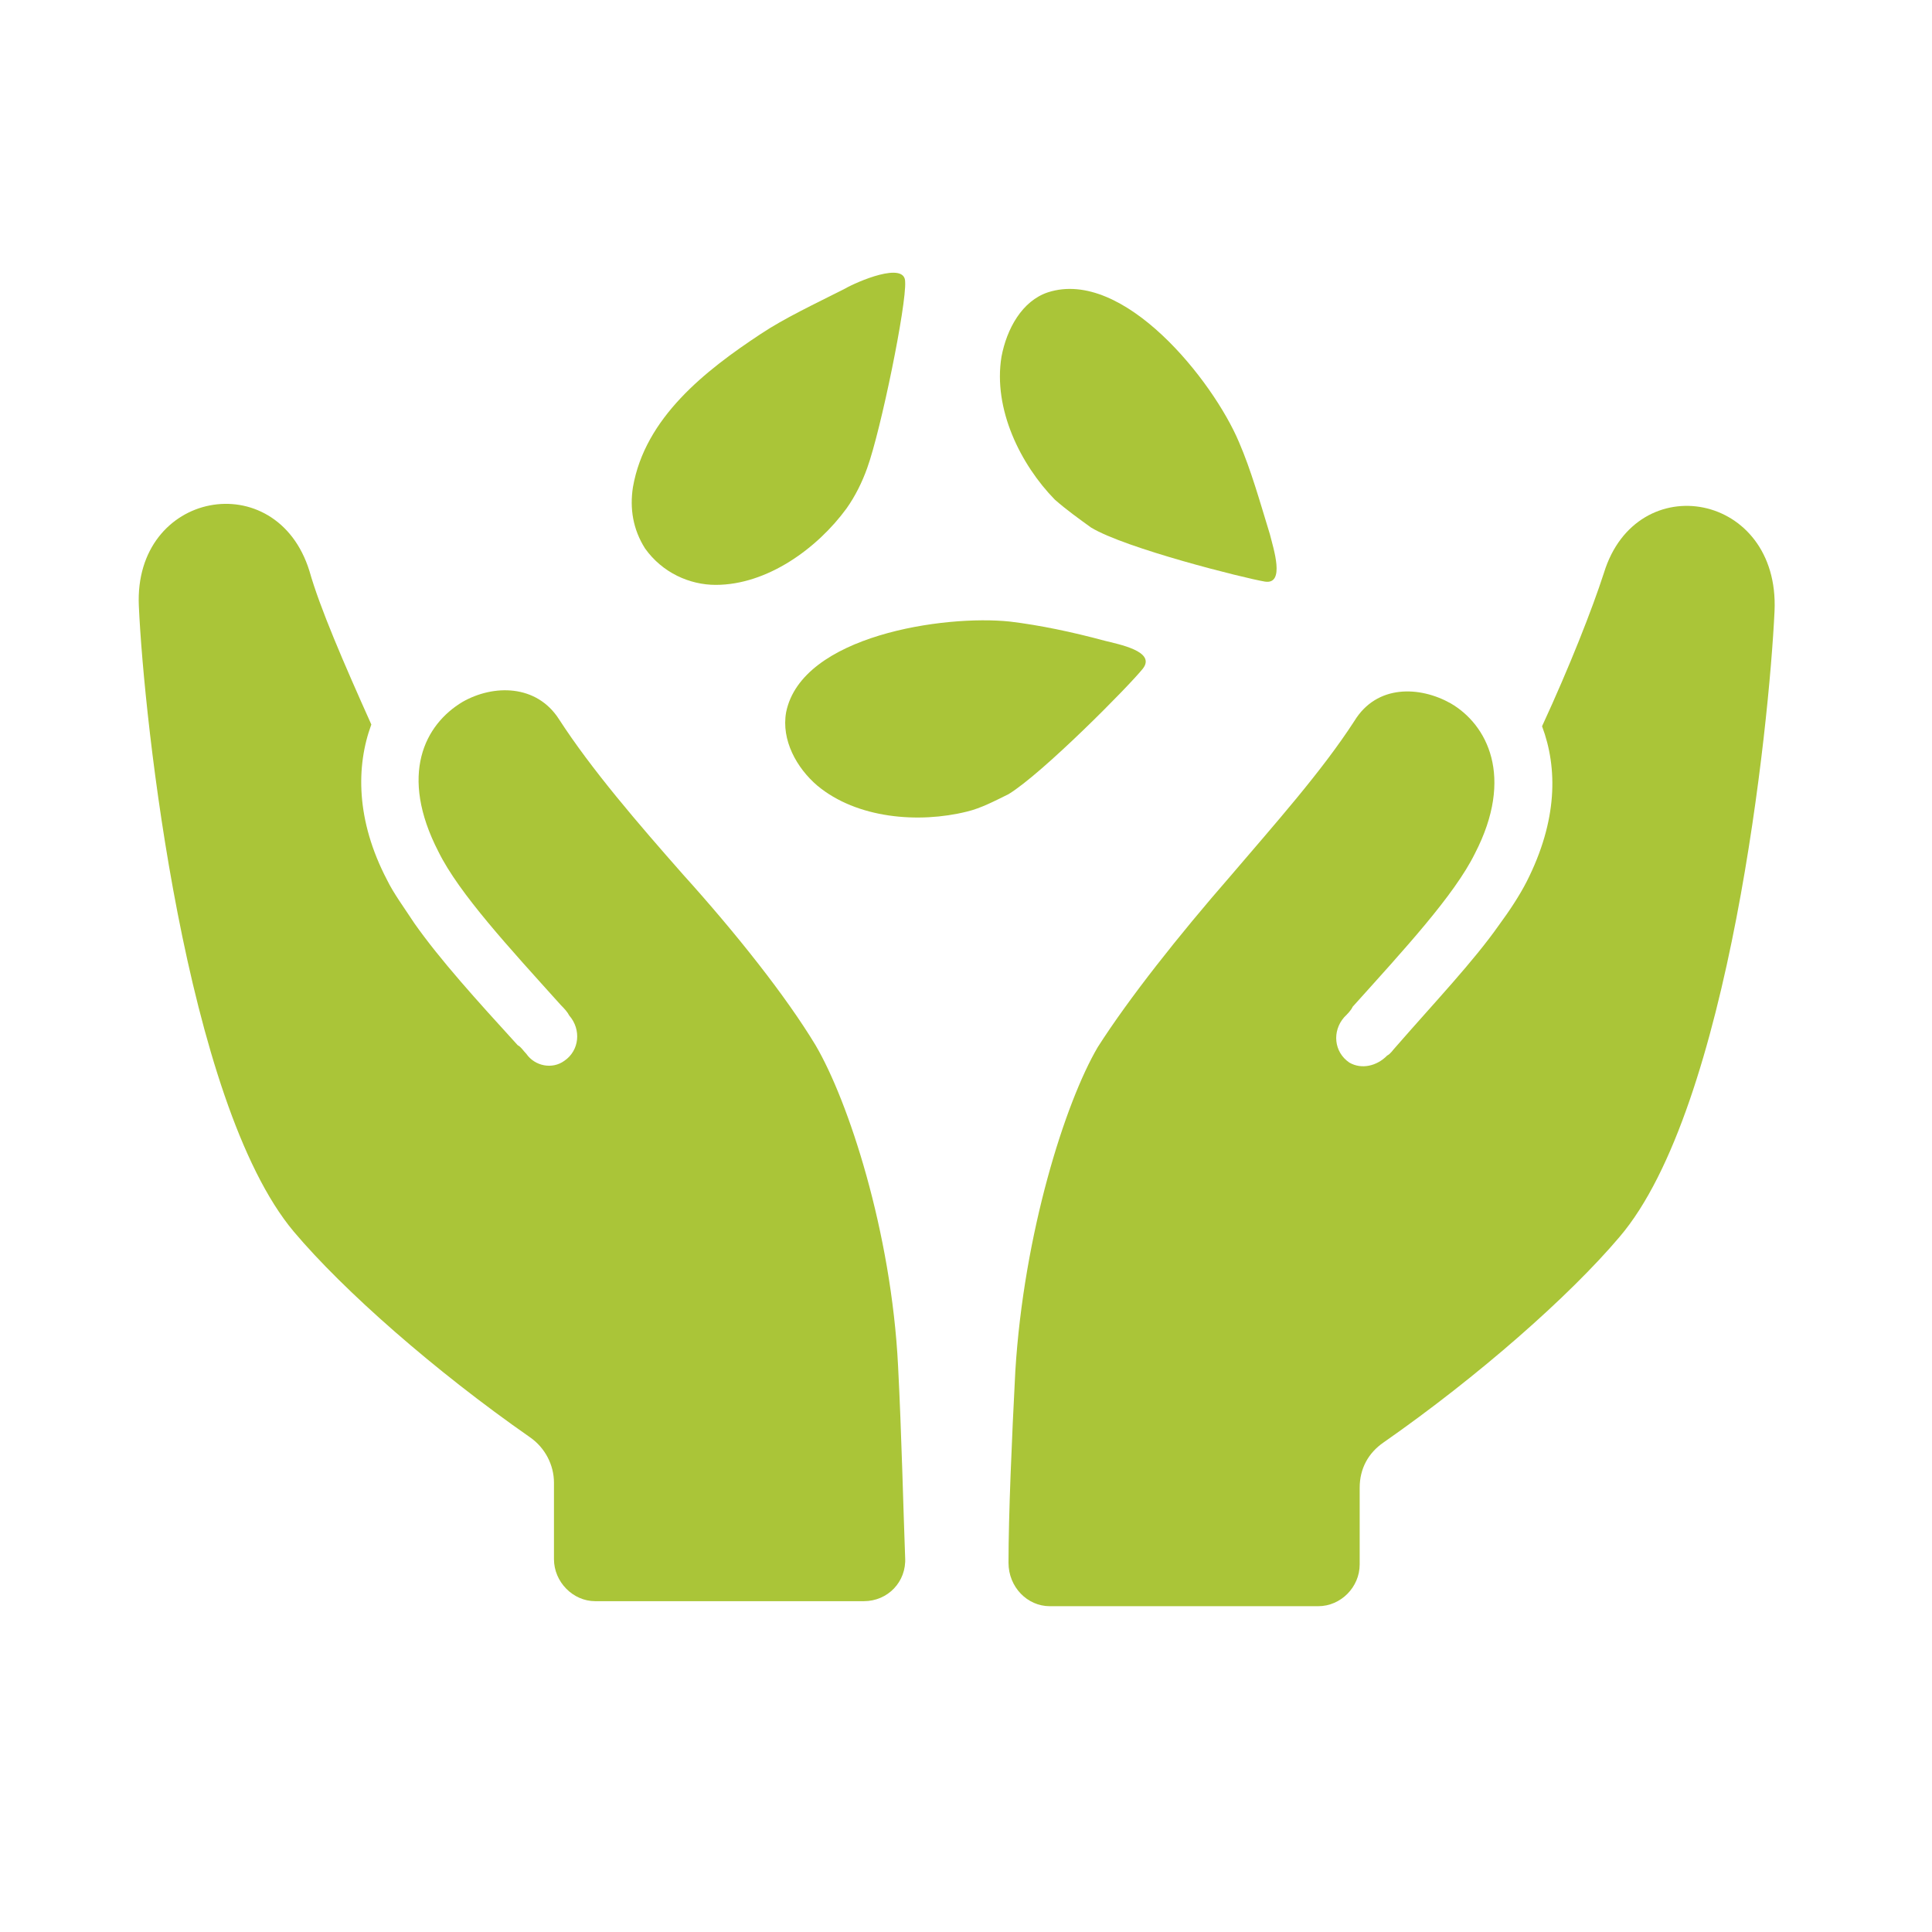 <svg xmlns="http://www.w3.org/2000/svg" xmlns:xlink="http://www.w3.org/1999/xlink" width="40" zoomAndPan="magnify" viewBox="0 0 30 30" height="40" preserveAspectRatio="xMidYMid meet" version="1.0"><defs><clipPath id="3c4f880b08"><path d="M 15.434 7.742 L 27.559 7.742 L 27.559 24.941 L 15.434 24.941 Z M 15.434 7.742 " clip-rule="nonzero"/></clipPath><clipPath id="a185b45c01"><path d="M 2.152 7.742 L 14.277 7.742 L 14.277 24.941 L 2.152 24.941 Z M 2.152 7.742 " clip-rule="nonzero"/></clipPath></defs><g clip-path="url(#3c4f880b08)"><path fill="#aac538" d="M 24.906 8.895 C 24.723 9.461 24.371 10.355 23.945 11.277 C 24.188 11.926 24.188 12.738 23.707 13.688 C 23.598 13.902 23.438 14.145 23.277 14.363 C 22.879 14.93 22.285 15.555 21.672 16.258 C 21.621 16.312 21.594 16.363 21.539 16.391 C 21.379 16.555 21.141 16.609 20.953 16.5 C 20.711 16.336 20.684 16.012 20.871 15.797 C 20.926 15.742 20.98 15.688 21.004 15.633 C 21.805 14.742 22.582 13.902 22.902 13.254 C 23.52 12.059 23.09 11.25 22.527 10.922 C 22.047 10.652 21.379 10.625 21.031 11.195 C 20.523 11.98 19.801 12.789 19.105 13.605 C 18.305 14.523 17.531 15.5 17.047 16.258 C 16.539 17.121 15.898 19.152 15.766 21.289 C 15.711 22.344 15.66 23.535 15.66 24.266 C 15.66 24.645 15.953 24.941 16.301 24.941 L 20.469 24.941 C 20.82 24.941 21.113 24.645 21.113 24.293 L 21.113 23.102 C 21.113 22.805 21.246 22.562 21.484 22.398 C 22.957 21.371 24.371 20.125 25.148 19.207 C 26.859 17.203 27.473 11.25 27.555 9.488 C 27.637 7.648 25.414 7.242 24.906 8.895 " fill-opacity="1" fill-rule="nonzero"/></g><g clip-path="url(#a185b45c01)"><path fill="#aac538" d="M 12.664 16.23 C 12.207 15.473 11.434 14.496 10.605 13.578 C 9.91 12.789 9.188 11.953 8.68 11.168 C 8.332 10.625 7.664 10.625 7.184 10.898 C 6.594 11.25 6.191 12.031 6.809 13.227 C 7.129 13.875 7.906 14.715 8.707 15.605 C 8.762 15.66 8.812 15.715 8.84 15.77 C 9.027 15.984 9 16.312 8.762 16.473 C 8.574 16.609 8.305 16.555 8.172 16.363 C 8.121 16.312 8.094 16.258 8.039 16.23 C 7.398 15.527 6.832 14.902 6.434 14.336 C 6.273 14.09 6.113 13.875 6.008 13.66 C 5.527 12.738 5.527 11.898 5.766 11.25 C 5.34 10.301 4.965 9.434 4.805 8.867 C 4.293 7.215 2.074 7.621 2.156 9.41 C 2.234 11.168 2.879 17.121 4.562 19.125 C 5.34 20.047 6.754 21.289 8.227 22.316 C 8.465 22.48 8.602 22.75 8.602 23.023 L 8.602 24.211 C 8.602 24.562 8.895 24.863 9.242 24.863 L 13.414 24.863 C 13.785 24.863 14.078 24.562 14.055 24.184 C 14.027 23.453 14 22.266 13.945 21.207 C 13.84 19.125 13.172 17.094 12.664 16.23 " fill-opacity="1" fill-rule="nonzero"/></g><path fill="#aac538" d="M 16.941 8.191 C 17.477 8.516 19.32 8.977 19.641 9.031 C 19.961 9.082 19.773 8.516 19.719 8.297 C 19.562 7.785 19.426 7.297 19.238 6.863 C 18.84 5.918 17.449 4.16 16.273 4.539 C 15.871 4.672 15.633 5.105 15.551 5.539 C 15.418 6.352 15.848 7.215 16.379 7.758 C 16.566 7.922 16.754 8.055 16.941 8.191 " fill-opacity="1" fill-rule="nonzero"/><path fill="#aac538" d="M 17.746 10.383 C 17.957 10.113 17.367 10.004 17.152 9.949 C 16.645 9.812 16.141 9.707 15.684 9.652 C 14.668 9.543 12.449 9.867 12.207 11.059 C 12.129 11.492 12.371 11.926 12.691 12.199 C 13.305 12.711 14.266 12.789 15.016 12.602 C 15.23 12.551 15.445 12.438 15.66 12.332 C 16.191 12.008 17.531 10.652 17.746 10.383 " fill-opacity="1" fill-rule="nonzero"/><path fill="#aac538" d="M 11.113 9.082 C 11.914 9.082 12.691 8.516 13.145 7.895 C 13.281 7.703 13.387 7.488 13.465 7.27 C 13.68 6.676 14.078 4.727 14.055 4.375 C 14.055 4.051 13.305 4.375 13.117 4.484 C 12.637 4.727 12.18 4.941 11.809 5.188 C 10.953 5.754 10.016 6.484 9.828 7.566 C 9.777 7.895 9.828 8.219 10.016 8.516 C 10.285 8.895 10.711 9.082 11.113 9.082 " fill-opacity="1" fill-rule="nonzero"/></svg>
